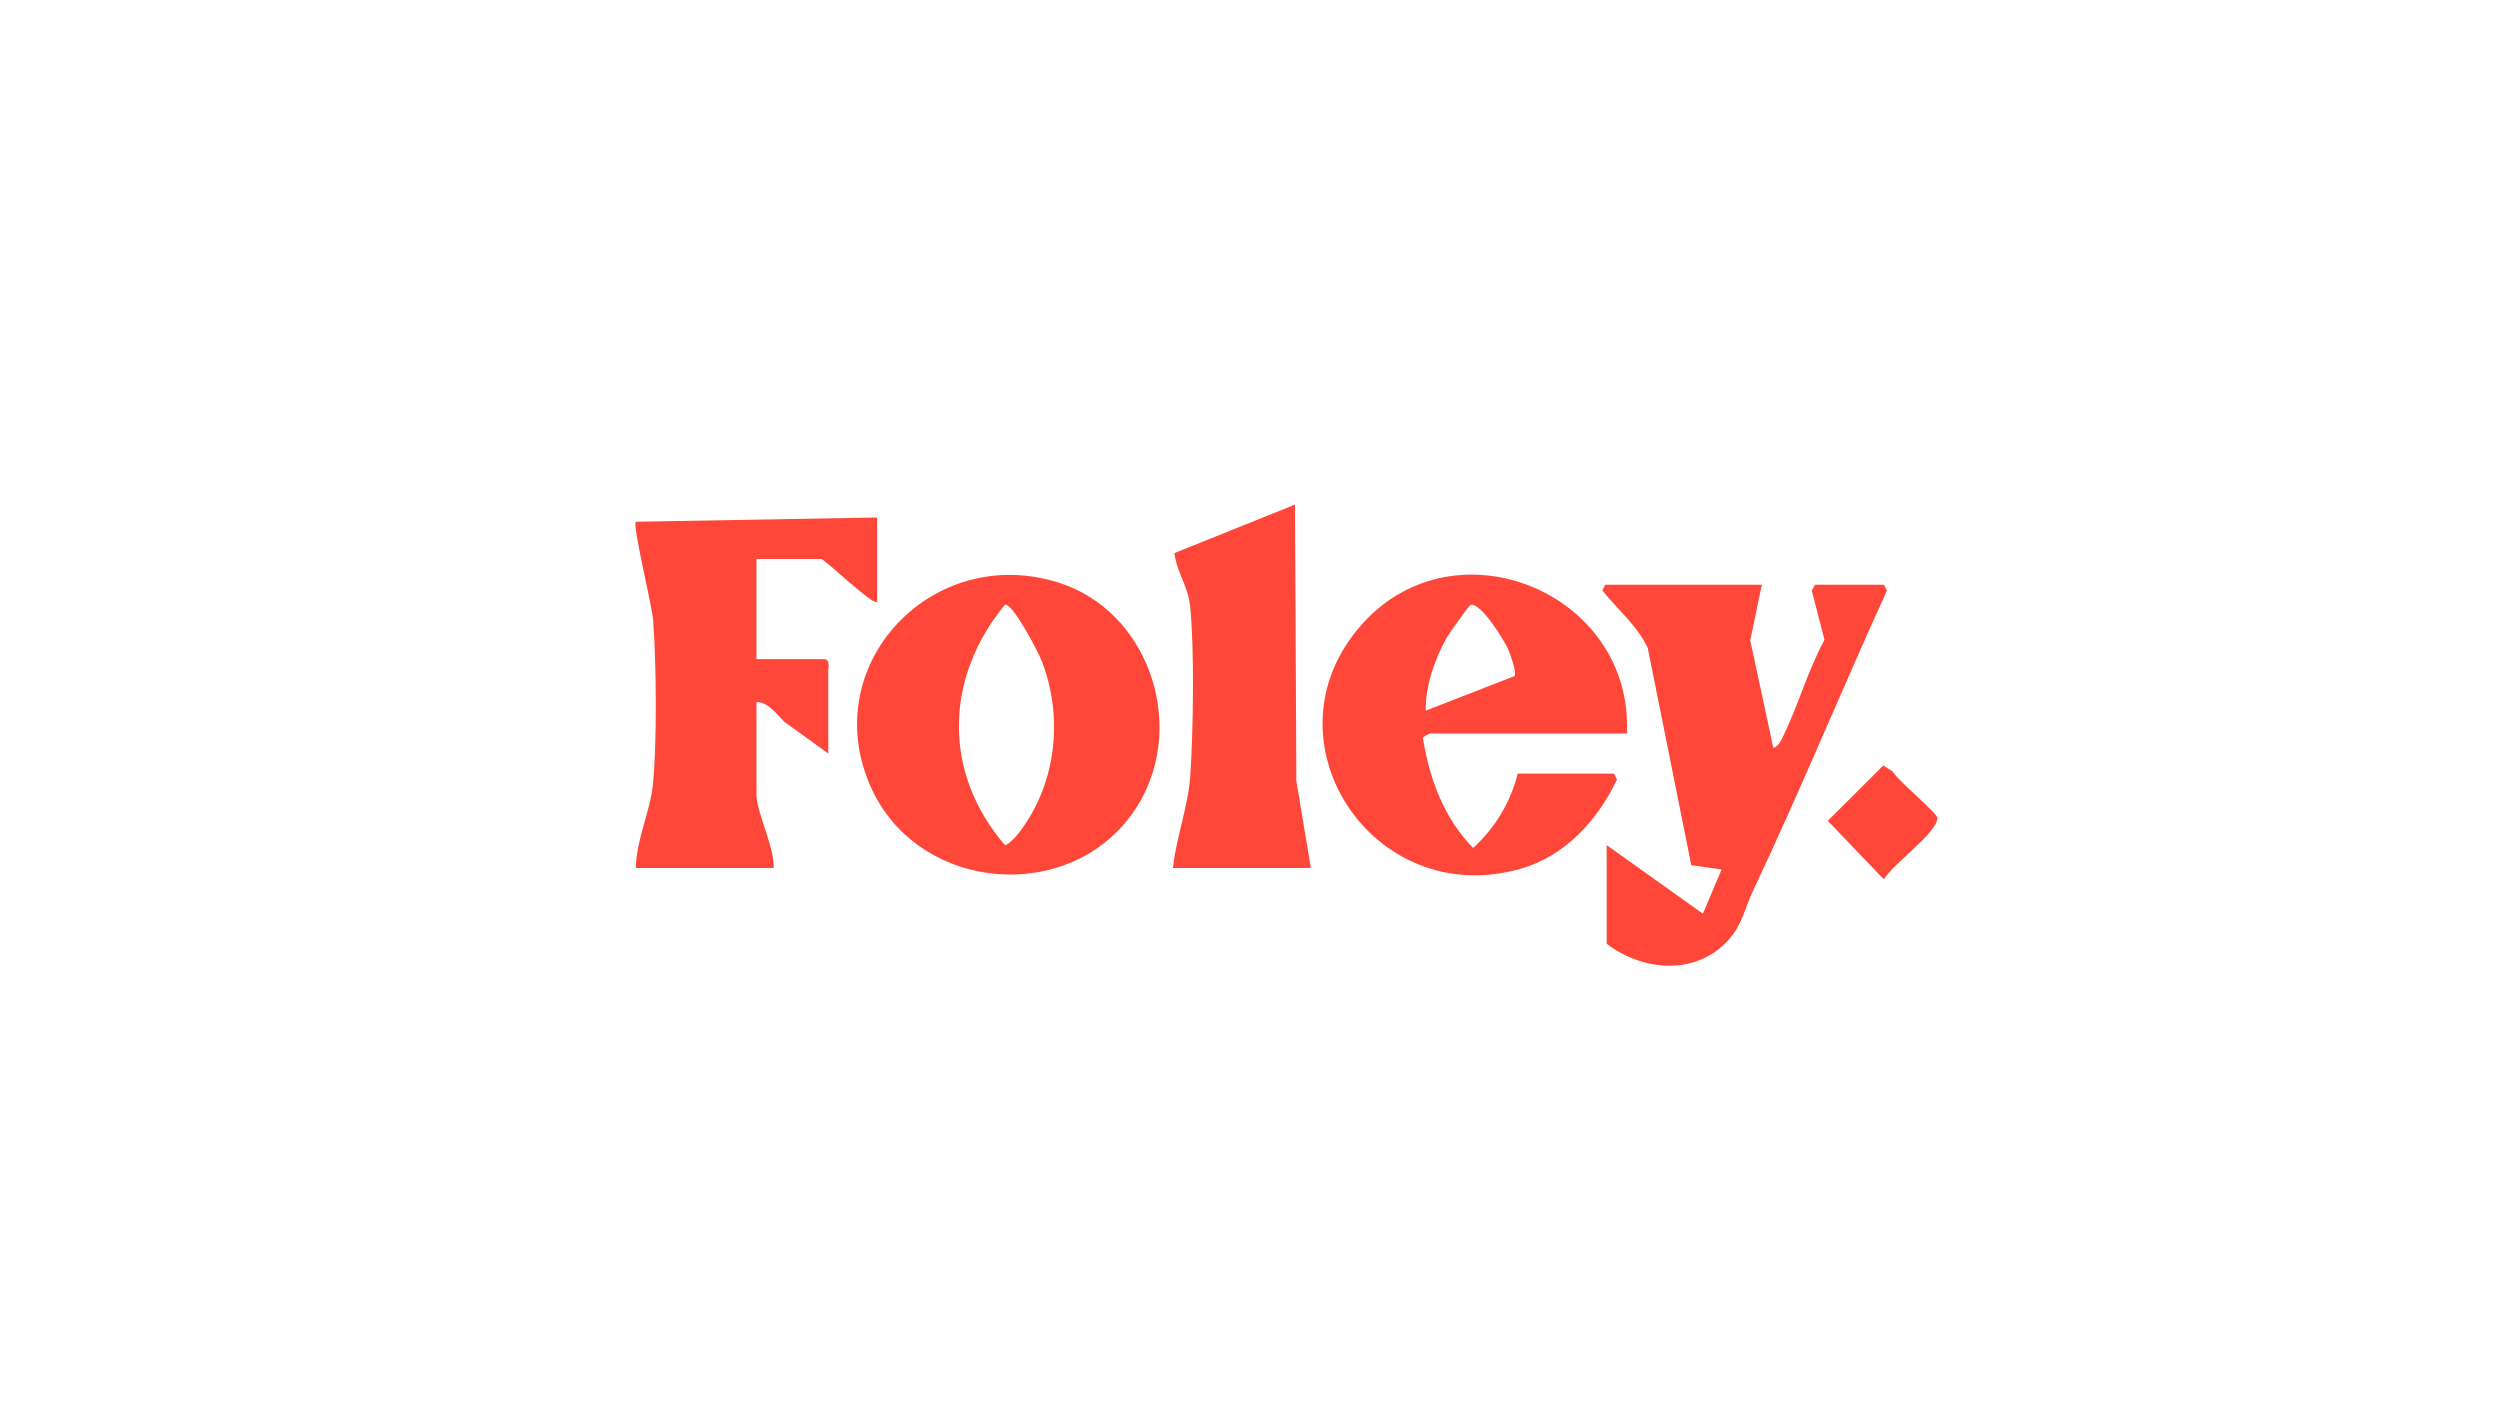 <svg xmlns="http://www.w3.org/2000/svg" xmlns:xlink="http://www.w3.org/1999/xlink" width="1920" zoomAndPan="magnify" viewBox="0 0 1440 810" height="1080" preserveAspectRatio="xMidYMid meet" version="1.0"><path fill="#ff4739" d="M 656.805 461.477 C 622.121 522.172 528.523 516.09 501.078 452.164 C 471.016 382.16 537.457 312.668 609.816 335.605 C 660.934 351.812 683.004 415.637 656.805 461.461 Z M 585.66 481.238 C 608.457 453.047 612.98 413.449 599.816 380.188 C 597.879 375.297 583.305 347.254 578.859 348.348 C 544.039 390.332 542.934 445.105 578.859 486.789 C 580.152 487.105 584.711 482.398 585.66 481.238 Z M 585.66 481.238 " fill-opacity="1" fill-rule="nonzero"/><path fill="#ff4739" d="M 937.039 422.52 L 823.711 422.52 C 823.461 422.52 819.684 424.23 819.598 425.137 C 823.293 448.488 831.703 471.297 848.535 488.418 C 861.051 477 870.133 462.133 874.184 445.59 L 929.613 445.59 L 931.387 448.957 C 920.262 472.508 901.461 493.242 875.543 500.516 C 789.75 524.578 725.457 424.84 784.895 359.125 C 839.246 299.031 941.07 342.172 937.055 422.535 Z M 872.375 389.406 C 873.754 387.484 869.984 376.992 868.84 374.273 C 866.672 369.086 852.863 346.73 847.09 348.469 C 845.945 348.816 834.555 365.094 833.129 367.645 C 826.344 379.762 820.926 395.422 821.238 409.344 L 872.375 389.422 Z M 872.375 389.406 " fill-opacity="1" fill-rule="nonzero"/><path fill="#ff4739" d="M 1014.805 336.816 L 1008.137 368.871 L 1021.438 430.773 C 1023.559 430.312 1025.066 428.086 1025.996 426.266 C 1035.199 408.301 1041.035 386.555 1050.902 368.555 L 1043.59 340.23 L 1045.41 336.816 L 1085.121 336.816 L 1086.879 340.164 C 1060.598 397.773 1036.574 456.41 1009.48 513.645 C 1005.273 522.543 1003.578 532.035 996.551 540.324 C 978.078 562.102 946.941 559.895 925.449 543.656 L 925.449 486.789 L 980.879 526.301 L 991.641 500.812 L 974.18 498.391 L 949.125 373.363 C 943.453 360.75 931.551 350.922 922.93 340.082 L 924.602 336.801 L 1014.77 336.801 Z M 1014.805 336.816 " fill-opacity="1" fill-rule="nonzero"/><path fill="#ff4739" d="M 505.211 346.691 C 503.09 349.211 474.98 321.965 472.945 321.965 L 435.723 321.965 L 435.723 379.656 L 474.602 379.656 C 478.301 379.656 477.09 384.48 477.09 385.426 L 477.09 434.055 L 451.652 415.637 C 447.477 411.344 442.152 404.234 435.723 404.383 L 435.723 457.949 C 435.723 467.328 446.215 488.547 445.648 499.98 L 366.23 499.98 C 366.395 483.922 374.637 467.23 376.145 451.352 C 378.465 426.926 378.051 382.125 376.227 357.348 C 375.609 348.914 364.191 302.605 366.23 300.535 L 505.227 298.066 L 505.227 346.691 Z M 505.211 346.691 " fill-opacity="1" fill-rule="nonzero"/><path fill="#ff4739" d="M 675.625 499.98 C 677.512 481.918 684.445 464.699 685.625 446.504 C 687.312 420.465 688.062 374.652 685.523 349.195 C 684.395 337.879 677.832 329.492 676.441 318.586 L 745.926 290.641 L 746.707 449.781 L 755.047 499.98 Z M 675.625 499.98 " fill-opacity="1" fill-rule="nonzero"/><path fill="#ff4739" d="M 1090.332 444.527 C 1092.918 449.484 1115.98 468.363 1115.93 471.109 C 1115.746 480.098 1089.969 497.633 1085.141 506.566 L 1052.809 472.789 L 1084.809 440.898 Z M 1090.332 444.527 " fill-opacity="1" fill-rule="nonzero"/></svg>
